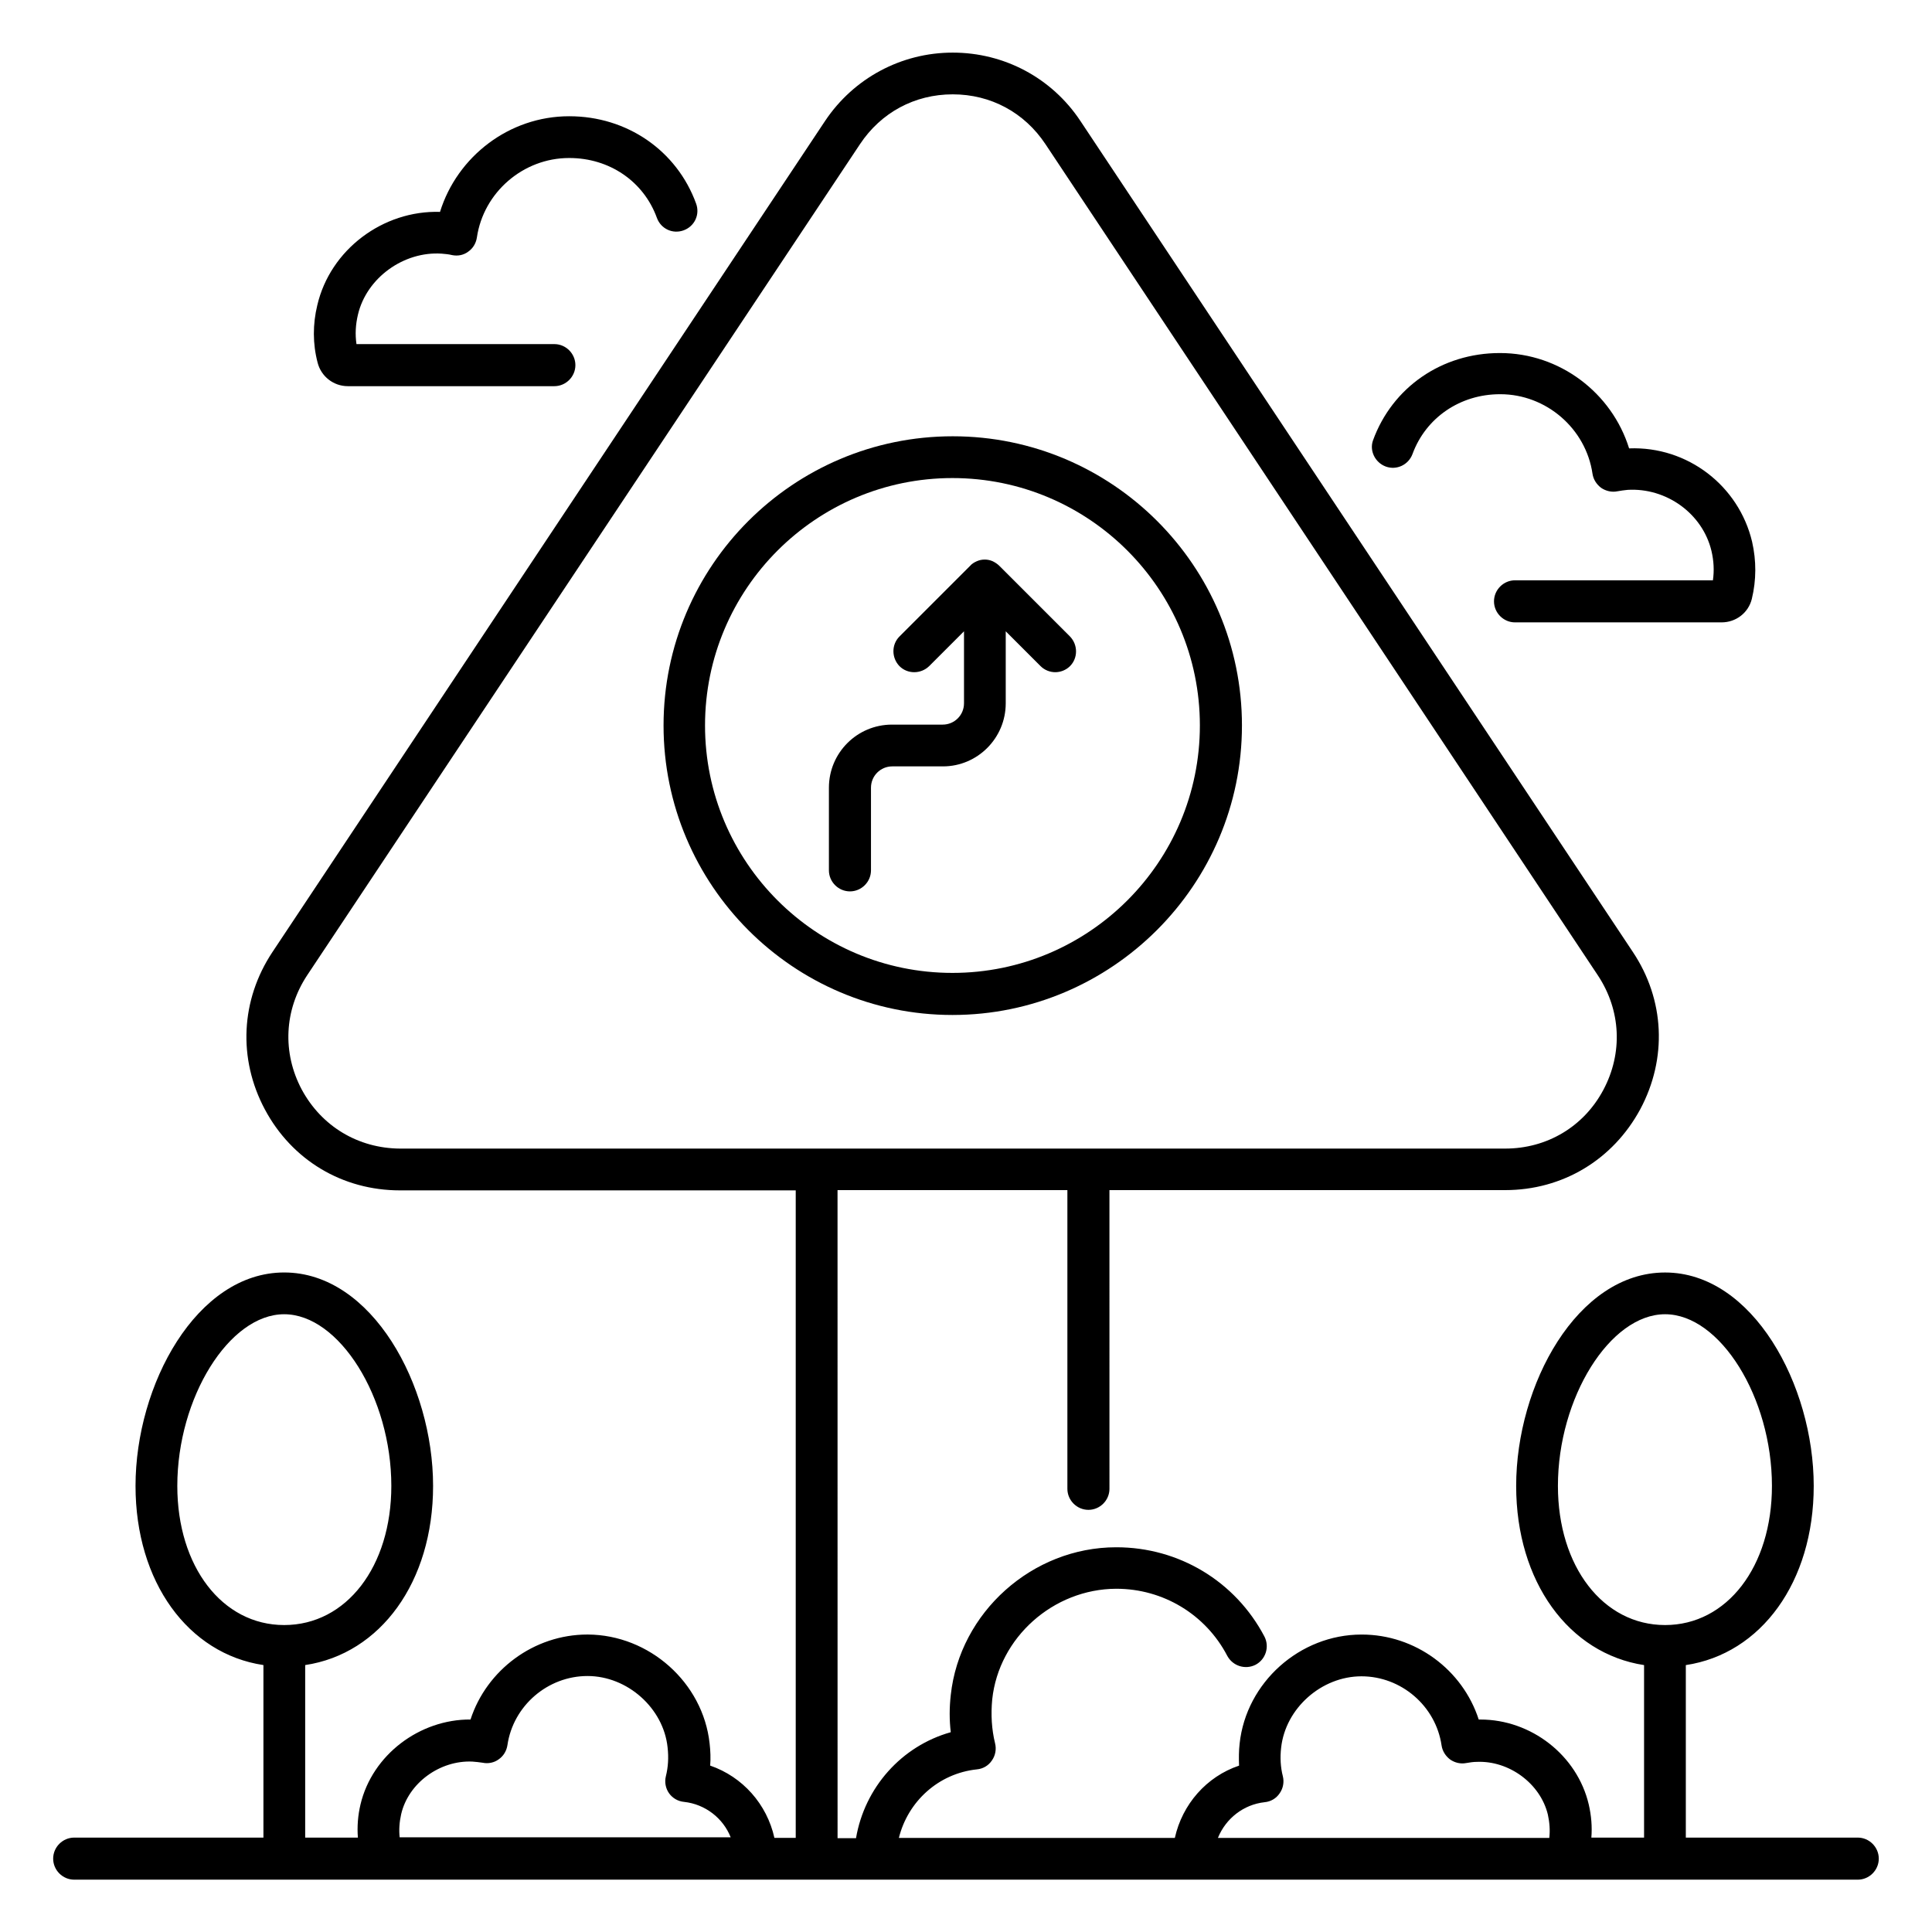 <?xml version="1.0" encoding="UTF-8"?>
<!-- Uploaded to: SVG Repo, www.svgrepo.com, Generator: SVG Repo Mixer Tools -->
<svg fill="#000000" width="800px" height="800px" version="1.1" viewBox="144 144 512 512" xmlns="http://www.w3.org/2000/svg">
 <g>
  <path d="m636.33 630.99h-45.57v-45.723c19.922-2.977 33.895-21.984 33.895-47.48 0-26.719-16.184-56.562-39.391-56.562-23.281 0-39.465 29.77-39.465 56.562 0 25.418 13.969 44.426 33.895 47.48v45.723h-13.969c0.23-2.902 0-5.801-0.688-8.777-3.055-13.055-15.266-22.52-28.703-22.52h-0.457c-4.273-13.207-16.793-22.52-30.992-22.52h-0.078c-16.336 0-30.535 12.672-32.289 28.855-0.23 1.984-0.23 3.969-0.152 5.879-8.625 2.902-15.039 10.23-17.023 19.16h-73.129c2.367-9.617 10.457-17.098 20.688-18.168 1.602-0.152 3.055-0.992 3.969-2.367 0.918-1.297 1.223-2.977 0.84-4.504-0.918-3.742-1.145-7.633-0.762-11.68 1.754-16.41 16.184-29.234 32.824-29.312h0.078c12.367 0 23.664 6.793 29.391 17.785 1.449 2.672 4.734 3.742 7.481 2.367 2.75-1.449 3.742-4.809 2.367-7.481-7.711-14.656-22.672-23.664-39.234-23.664h-0.078c-22.215 0-41.449 17.25-43.816 39.16-0.383 3.359-0.383 6.641 0 9.848-13.055 3.664-22.824 14.656-25.113 28.09h-4.887l-0.008-171.75h60.914v79.16c0 3.055 2.519 5.574 5.574 5.574 3.055 0 5.574-2.519 5.574-5.574l-0.004-79.16h104.88c15.191 0 28.551-8.016 35.801-21.449 7.176-13.434 6.488-29.008-1.984-41.68l-146.41-220.23c-7.559-11.375-20.152-18.09-33.816-18.09-13.664 0-26.258 6.793-33.816 18.09l-146.49 220.3c-8.398 12.672-9.16 28.242-1.984 41.68 7.176 13.434 20.535 21.449 35.801 21.449h104.88v171.6h-5.648c-1.984-8.93-8.398-16.184-17.023-19.16 0.152-1.91 0.078-3.894-0.152-5.879-1.754-16.105-15.953-28.777-32.289-28.855h-0.078c-14.199 0-26.719 9.391-30.992 22.52-13.434-0.078-26.031 9.312-29.16 22.52-0.688 2.902-0.918 5.879-0.688 8.777h-13.969v-45.723c19.922-2.977 33.895-21.984 33.895-47.48 0-26.719-16.184-56.562-39.465-56.562-23.207 0-39.391 29.77-39.391 56.562 0 25.496 13.969 44.504 33.895 47.48v45.723h-50.148c-3.055 0-5.574 2.519-5.574 5.574s2.519 5.574 5.574 5.574h472.66c3.055 0 5.574-2.519 5.574-5.574-0.004-3.055-2.523-5.574-5.574-5.574zm-79.465-93.207c0-23.359 13.816-45.496 28.398-45.496 14.578 0 28.32 22.062 28.32 45.496 0 21.375-11.91 36.871-28.32 36.871-16.414 0-28.398-15.496-28.398-36.871zm-332.9-105.04c-5.191-9.77-4.656-21.07 1.449-30.305l146.49-220.23c5.574-8.398 14.504-13.207 24.578-13.207 10.078 0 19.008 4.809 24.578 13.207l146.41 220.3c6.106 9.238 6.641 20.535 1.449 30.305-5.191 9.77-14.961 15.574-26.031 15.574h-292.89c-11.066-0.074-20.762-5.879-26.031-15.648zm-32.977 105.04c0-23.359 13.742-45.496 28.32-45.496s28.398 22.062 28.398 45.496c0 21.375-11.91 36.871-28.398 36.871-16.41 0-28.32-15.496-28.32-36.871zm58.934 93.207c-0.23-2.062-0.078-4.121 0.383-6.184 1.91-8.32 10.305-14.352 18.855-13.969 0.918 0.078 1.832 0.152 2.75 0.305 1.449 0.305 3.055 0 4.273-0.918 1.223-0.84 2.062-2.215 2.289-3.742 1.527-10.457 10.688-18.32 21.223-18.32 10.609 0 20.152 8.551 21.223 18.93 0.305 2.672 0.152 5.191-0.457 7.633-0.383 1.527-0.078 3.207 0.84 4.504 0.918 1.297 2.367 2.137 3.969 2.289 5.648 0.609 10.383 4.352 12.367 9.391l-87.715 0.004zm216.87 0c2.062-5.039 6.719-8.777 12.367-9.391 1.602-0.152 3.055-0.992 3.969-2.367 0.918-1.297 1.223-2.977 0.84-4.504-0.609-2.367-0.762-4.961-0.457-7.559 1.145-10.457 10.688-18.93 21.297-18.93 10.535 0 19.695 7.863 21.223 18.32 0.23 1.527 1.07 2.824 2.289 3.742 1.223 0.84 2.75 1.223 4.273 0.918 0.918-0.152 1.832-0.305 2.75-0.305 8.551-0.383 16.871 5.727 18.855 13.969 0.457 2.062 0.609 4.121 0.383 6.184l-87.789-0.004z"/>
  <path d="m473.13 336.26c0-42.289-34.352-76.641-76.641-76.641-42.289 0-76.641 34.352-76.641 76.641 0 42.289 34.352 76.719 76.562 76.719 42.215 0 76.719-34.43 76.719-76.719zm-142.29 0c0-36.184 29.391-65.57 65.57-65.57 36.184 0 65.57 29.391 65.57 65.57 0 36.184-29.391 65.57-65.57 65.57-36.184 0.004-65.57-29.387-65.57-65.57z"/>
  <path d="m410.53 330.38v-19.082l9.238 9.238c1.07 1.07 2.519 1.602 3.894 1.602s2.824-0.535 3.894-1.602c2.137-2.137 2.137-5.648 0-7.863l-18.703-18.703c-0.535-0.535-1.145-0.918-1.754-1.223-0.688-0.305-1.375-0.457-2.137-0.457-0.762 0-1.449 0.152-2.137 0.457s-1.297 0.688-1.754 1.223l-18.703 18.703c-2.137 2.137-2.137 5.648 0 7.863 2.137 2.137 5.648 2.137 7.863 0l9.238-9.238v19.082c0 3.129-2.519 5.648-5.648 5.648h-13.434c-9.238 0-16.719 7.481-16.719 16.719v21.906c0 3.055 2.519 5.574 5.574 5.574 3.055 0 5.574-2.519 5.574-5.574v-21.906c0-3.129 2.519-5.648 5.648-5.648h13.434c9.148-0.004 16.629-7.484 16.629-16.719z"/>
  <path d="m511.22 267.63c2.902 1.07 6.031-0.457 7.098-3.281 3.512-9.617 12.594-15.879 23.207-15.879h0.078c12.137 0 22.672 9.082 24.426 21.07 0.23 1.527 1.07 2.824 2.289 3.742 1.223 0.84 2.824 1.223 4.273 0.918 0.918-0.152 1.832-0.305 2.75-0.383 10.23-0.609 19.848 6.258 22.215 16.184 0.609 2.594 0.762 5.191 0.383 7.785h-52.441c-3.055 0-5.574 2.519-5.574 5.574 0 3.055 2.519 5.574 5.574 5.574h54.73c3.816 0 7.098-2.519 8.016-6.184 1.223-5.039 1.223-10.152 0.078-15.191-3.512-14.809-17.098-25.344-32.594-24.734-4.582-14.734-18.398-25.266-34.199-25.266h-0.078c-15.344 0-28.473 9.082-33.586 23.129-0.996 2.746 0.531 5.875 3.356 6.941z"/>
  <path d="m236.18 246.34h54.73c3.055 0 5.574-2.519 5.574-5.574 0-3.055-2.519-5.574-5.574-5.574h-52.441c-0.383-2.594-0.23-5.191 0.383-7.785 2.289-9.77 12.137-16.871 22.215-16.184 0.918 0.078 1.832 0.152 2.75 0.383 1.527 0.305 3.055 0 4.273-0.918 1.223-0.84 2.062-2.215 2.289-3.742 1.754-11.984 12.289-21.07 24.426-21.07h0.078c10.609 0 19.695 6.184 23.207 15.879 1.07 2.902 4.199 4.352 7.098 3.281 2.902-1.07 4.352-4.199 3.281-7.098-5.113-14.047-18.32-23.129-33.586-23.129h-0.078c-15.801 0-29.617 10.609-34.199 25.344-15.113-0.457-29.082 10-32.52 24.734-1.223 5.039-1.223 10.23 0.078 15.191 0.918 3.668 4.199 6.262 8.016 6.262z"/>
 </g>
</svg>